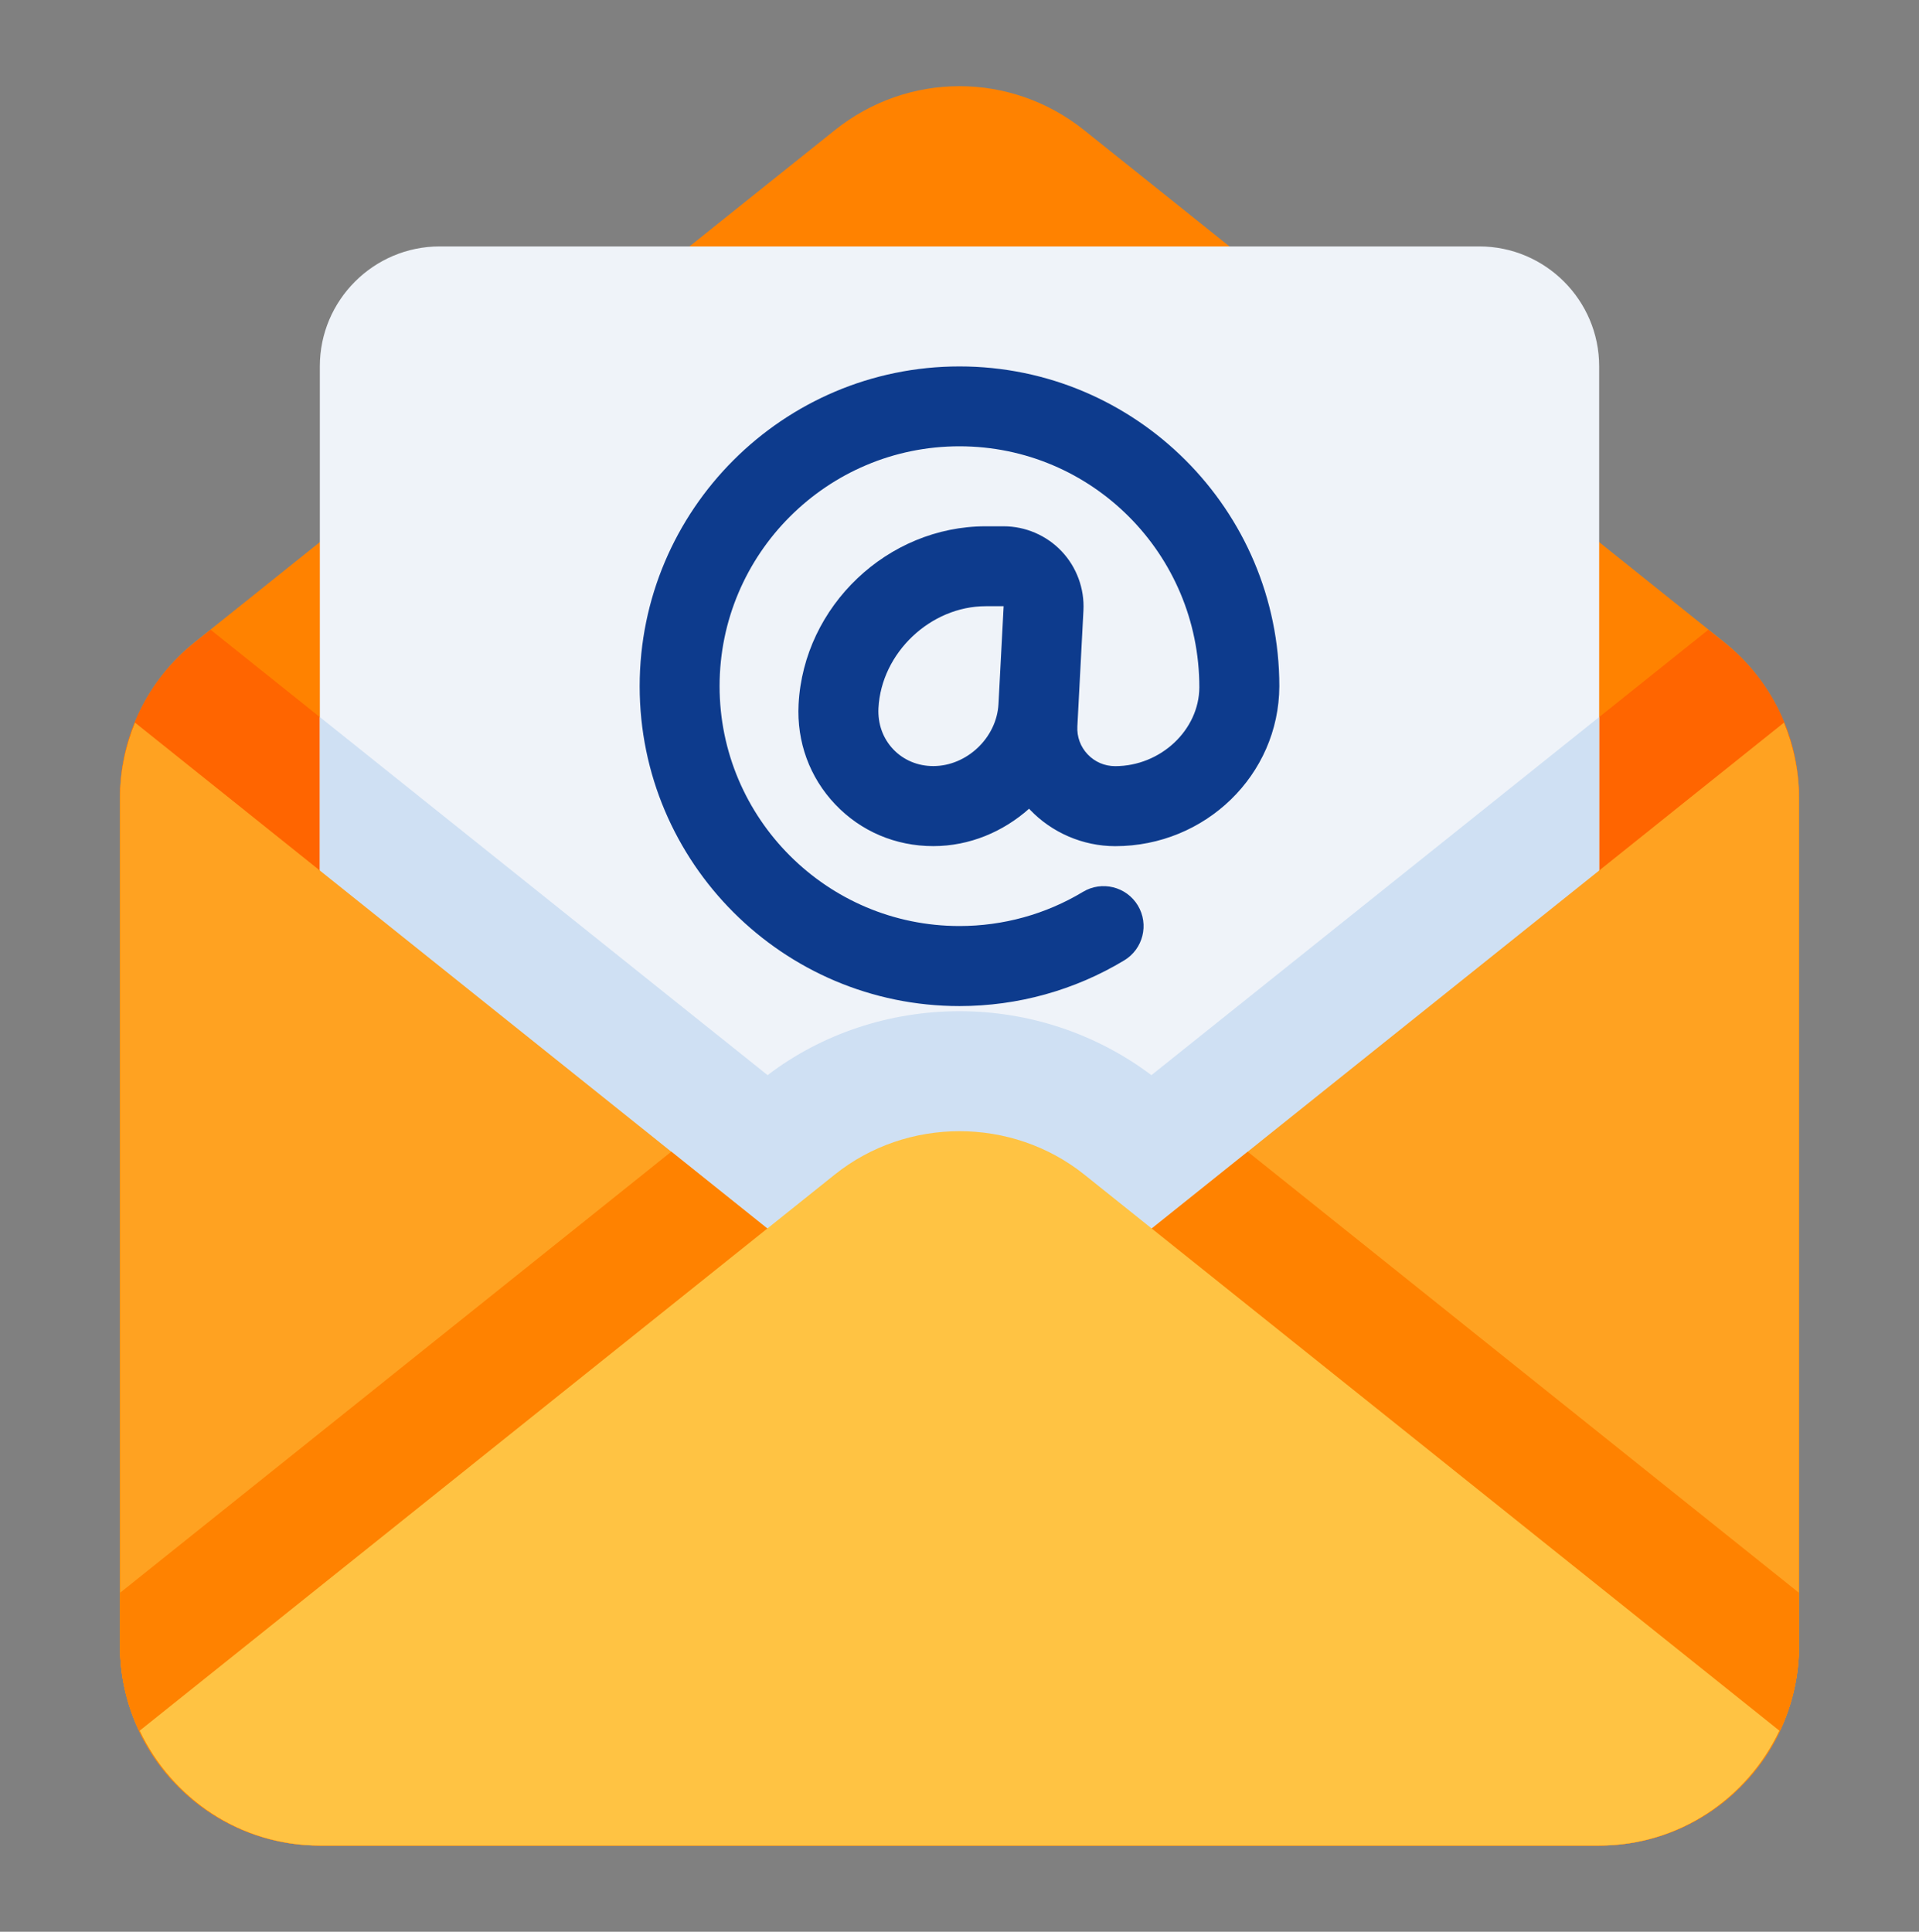 <svg width="150" height="151" viewBox="0 0 150 151" fill="none" xmlns="http://www.w3.org/2000/svg">
<rect x="0" y="0" width="150" height="151" fill="#808080" stroke="none"/>
<path d="M125 144.262H25C16.384 144.262 9.375 137.252 9.375 128.637V62.387C9.375 57.615 11.512 53.168 15.238 50.187L65.237 10.187C70.984 5.587 79.013 5.587 84.759 10.187L134.759 50.187C138.484 53.168 140.622 57.612 140.622 62.387V128.637C140.622 137.252 133.613 144.262 125 144.262Z" fill="#FF8200"/>
<path d="M140.625 62.387V128.637C140.625 137.262 133.625 144.262 125 144.262H25C16.375 144.262 9.375 137.262 9.375 128.637V62.387C9.375 57.605 11.5 53.168 15.25 50.199L16.469 49.23L60 84.043C64.25 80.793 69.562 79.043 75 79.043C80.406 79.043 85.688 80.793 90 84.043L133.531 49.23L134.75 50.199C138.5 53.168 140.625 57.605 140.625 62.387Z" fill="#FF6500"/>
<path d="M121.875 119.262H28.125C26.4 119.262 25 117.862 25 116.137V28.637C25 23.468 29.206 19.262 34.375 19.262H115.625C120.794 19.262 125 23.468 125 28.637V116.137C125 117.862 123.6 119.262 121.875 119.262Z" fill="#EFF3F9"/>
<path d="M125 56.052L90 84.043C85.688 80.793 80.406 79.043 75 79.043C69.562 79.043 64.25 80.793 60 84.043L25 56.052V116.137C25 117.862 26.4 119.262 28.125 119.262H121.875C123.6 119.262 125 117.862 125 116.137V56.052Z" fill="#CFE0F3"/>
<path d="M87.875 75.071C89.353 74.18 89.831 72.261 88.941 70.78C88.047 69.299 86.125 68.827 84.65 69.715C81.747 71.465 78.409 72.386 74.997 72.386C64.656 72.386 56.247 63.977 56.247 53.636C56.247 43.296 64.656 34.886 74.997 34.886C85.338 34.886 93.747 43.296 93.747 53.724C93.731 57.065 90.719 59.889 87.166 59.889C86.347 59.889 85.584 59.561 85.019 58.968C84.456 58.374 84.169 57.599 84.213 56.777L84.688 47.715C84.775 46.011 84.153 44.324 82.978 43.086C81.803 41.849 80.153 41.139 78.447 41.139H77.053C69.388 41.139 62.822 47.368 62.422 55.049C62.269 57.989 63.284 60.768 65.284 62.874C67.281 64.98 70.003 66.139 72.947 66.139C75.791 66.139 78.422 65.014 80.444 63.211L80.487 63.271C82.216 65.093 84.65 66.139 87.166 66.143C94.213 66.143 99.969 60.586 100 53.643C100 39.858 88.784 28.643 75 28.643C61.216 28.643 50 39.858 50 53.643C50 67.427 61.216 78.643 75 78.643C79.547 78.643 84 77.408 87.875 75.071ZM78.047 55.036C77.906 57.671 75.572 59.883 72.947 59.883C71.734 59.883 70.622 59.414 69.819 58.568C69.013 57.718 68.603 56.583 68.666 55.346C68.891 51.03 72.734 47.386 77.056 47.386H78.45L78.047 55.036Z" fill="#0D3B8D"/>
<path d="M84.766 100.237C79.103 104.771 70.891 104.771 65.234 100.237L10.55 56.483C9.797 58.333 9.375 60.324 9.375 62.386V128.637C9.375 137.252 16.384 144.262 25 144.262H125C133.616 144.262 140.625 137.252 140.625 128.637V62.386C140.625 60.324 140.203 58.333 139.45 56.483L84.766 100.237Z" fill="#FFA221"/>
<path d="M97.528 90.028L84.769 100.237C79.106 104.771 70.894 104.771 65.237 100.237L52.475 90.024L9.375 124.512V128.637C9.375 137.253 16.384 144.262 25 144.262H125C133.616 144.262 140.625 137.253 140.625 128.637V124.512L97.528 90.028Z" fill="#FF8200"/>
<path d="M84.768 91.824C79.106 87.29 70.893 87.29 65.237 91.824L10.918 135.284C13.424 140.571 18.774 144.262 25.002 144.262H125.002C131.23 144.262 136.58 140.571 139.087 135.284L84.768 91.824Z" fill="#FFC343"/>
</svg>
